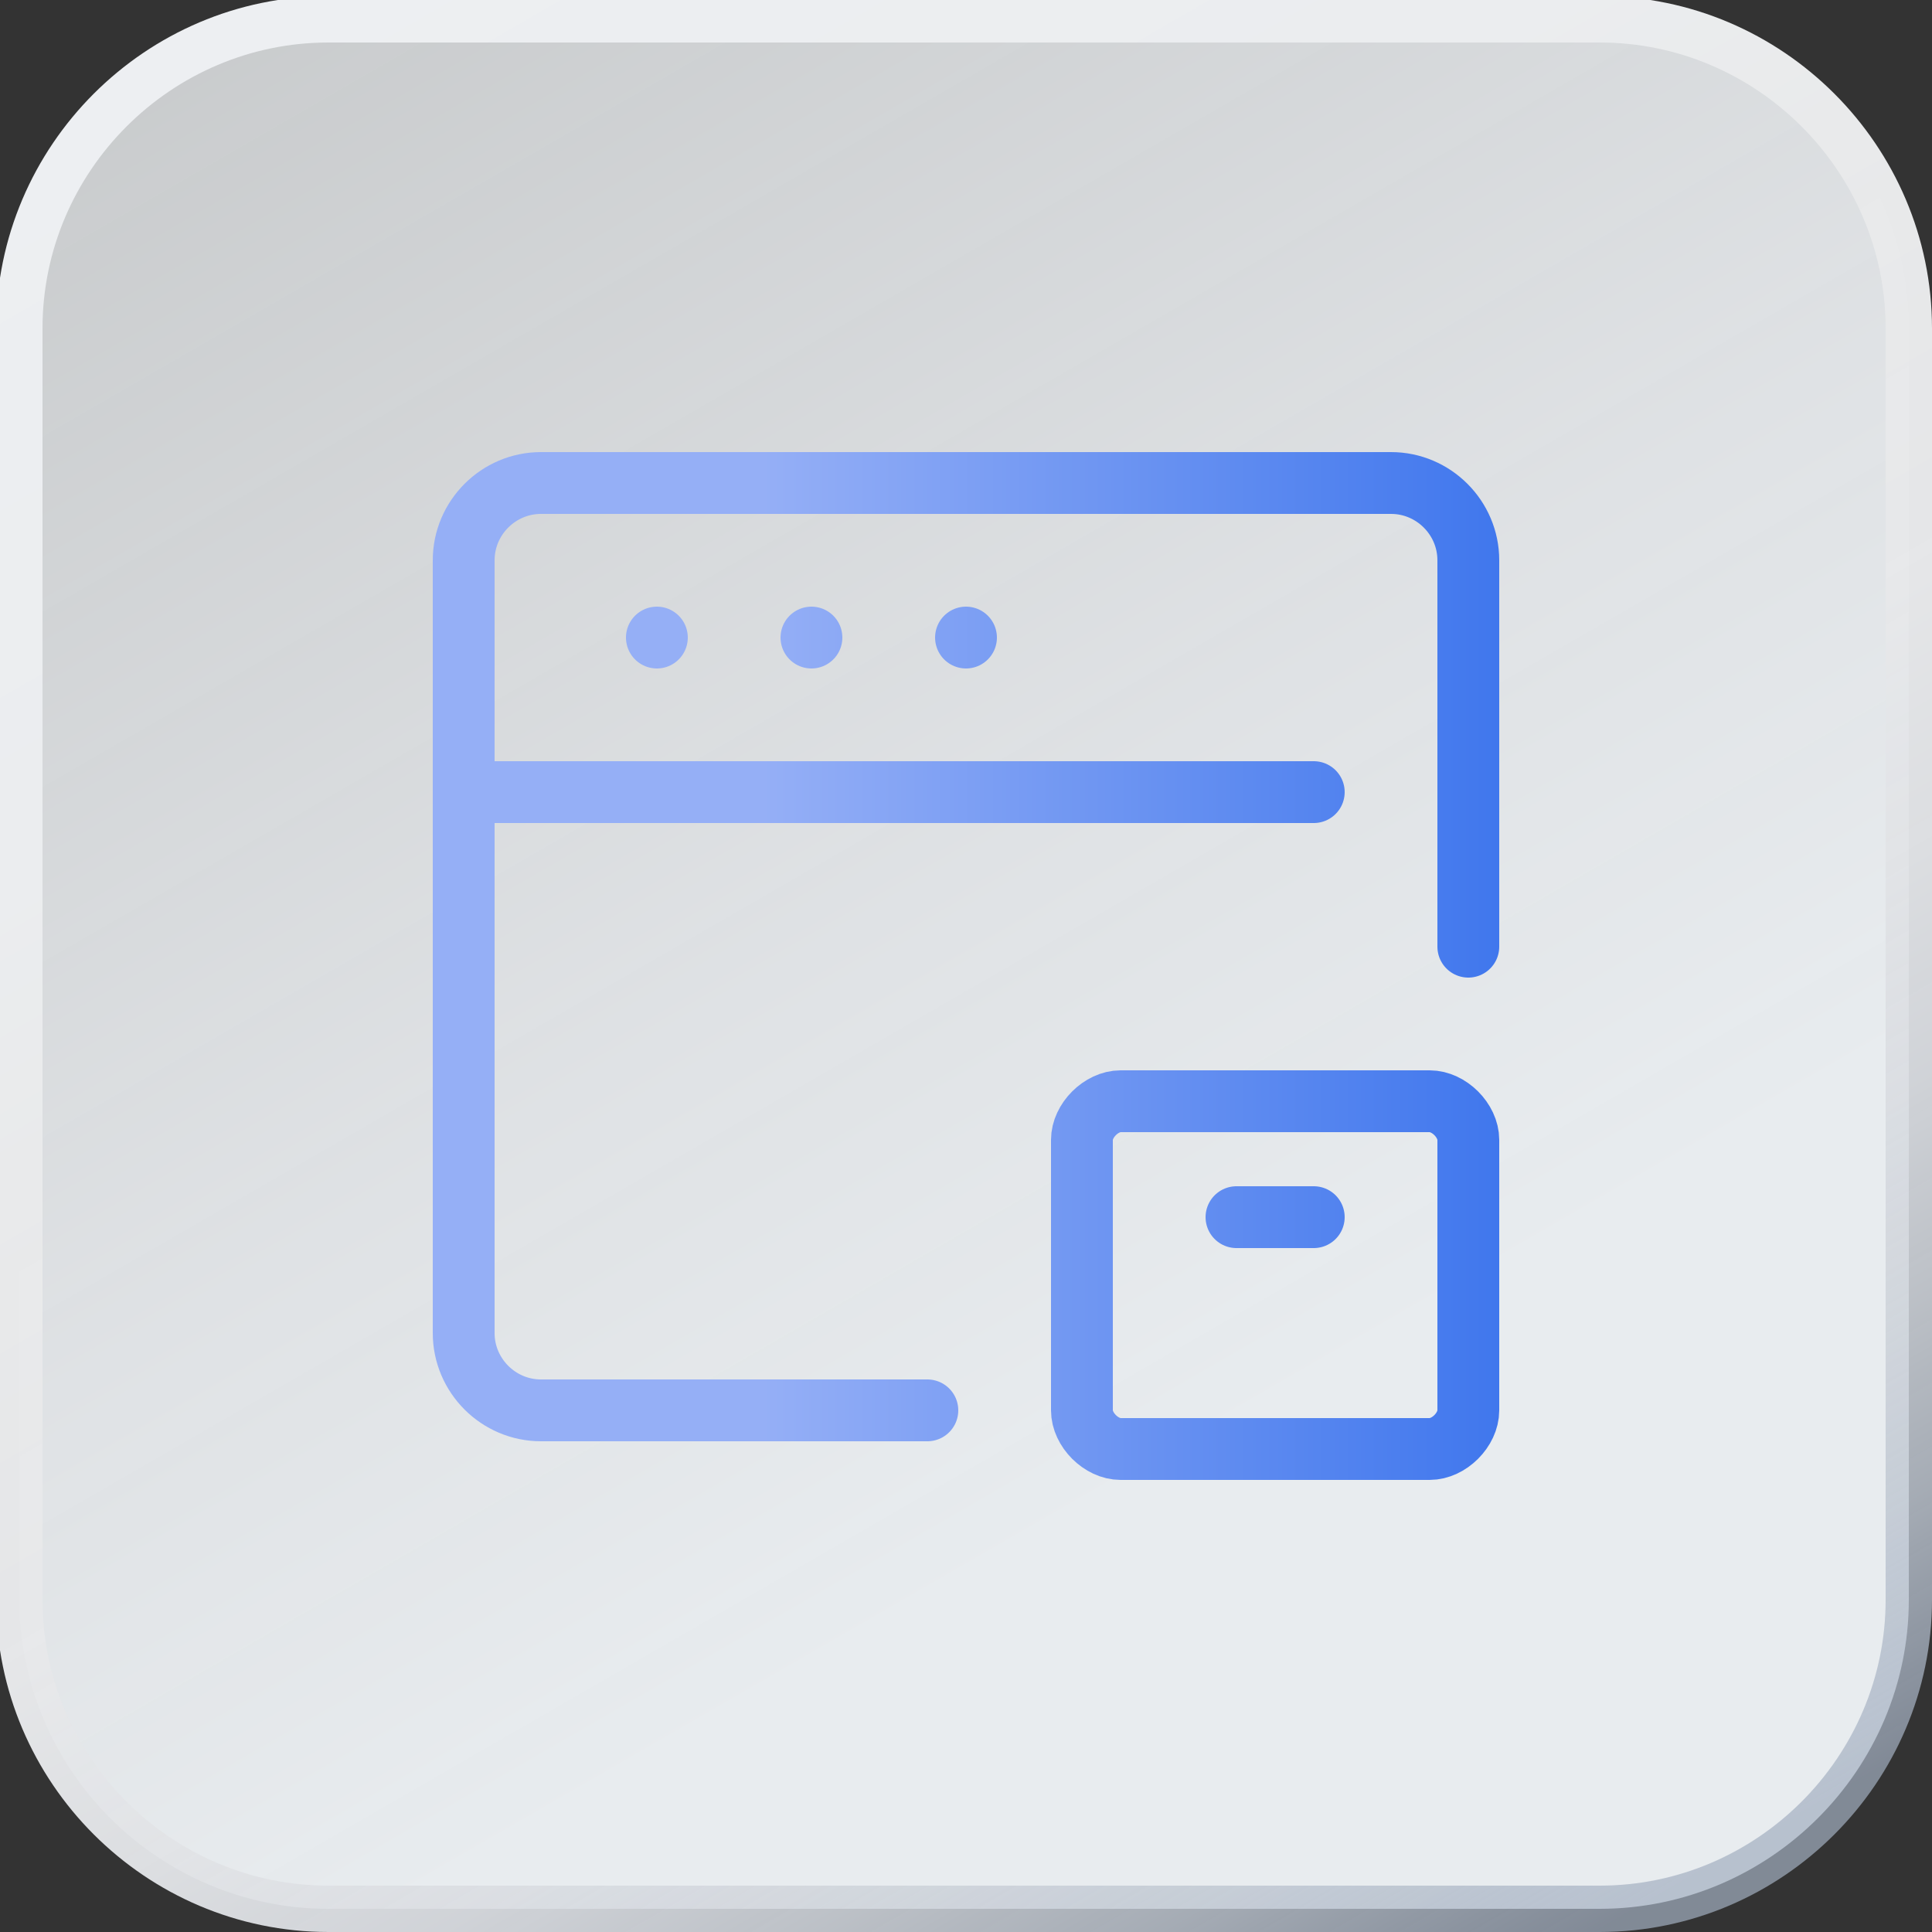 <?xml version="1.0" encoding="utf-8"?>
<!-- Generator: Adobe Illustrator 27.0.0, SVG Export Plug-In . SVG Version: 6.00 Build 0)  -->
<svg version="1.1" id="_图层_1" xmlns="http://www.w3.org/2000/svg" xmlns:xlink="http://www.w3.org/1999/xlink" x="0px" y="0px"
	 viewBox="0 0 50 50" style="enable-background:new 0 0 50 50;" xml:space="preserve">
<rect x="0" y="0" width="50" height="50" fill="#333333" stroke="none"/>
<style type="text/css">
	
		.st0{fill:url(#SVGID_1_);stroke:url(#SVGID_00000129913091460426412570000002687634567264597406_);stroke-width:1.2;stroke-miterlimit:10;}
	.st1{opacity:0;}
	.st2{fill:#2B65C5;}
	.st3{fill:url(#SVGID_00000023270115615691266040000017920686117189947327_);}
	.st4{fill:#4192F6;}
	
		.st5{fill:none;stroke:url(#SVGID_00000036246574848792351800000004092533420884837565_);stroke-width:1.6;stroke-linecap:round;stroke-linejoin:round;}
</style>
<g>
	
		<linearGradient id="SVGID_1_" gradientUnits="userSpaceOnUse" x1="40.241" y1="3136.552" x2="9.759" y2="3083.748" gradientTransform="matrix(1 0 0 1 0 -3085.15)">
		<stop  offset="0.27" style="stop-color:#E8ECEF"/>
		<stop  offset="0.54" style="stop-color:#EAEDF0;stop-opacity:0.94"/>
		<stop  offset="1" style="stop-color:#EFF2F4;stop-opacity:0.8"/>
	</linearGradient>
	
		<linearGradient id="SVGID_00000032623890258029459270000013226619579072138132_" gradientUnits="userSpaceOnUse" x1="40.541" y1="3137.072" x2="9.459" y2="3083.228" gradientTransform="matrix(1 0 0 1 0 -3085.15)">
		<stop  offset="2.000000e-02" style="stop-color:#A3AFC1;stop-opacity:0.7"/>
		<stop  offset="5.000000e-02" style="stop-color:#ABB6C6;stop-opacity:0.74"/>
		<stop  offset="0.11" style="stop-color:#BEC6D1;stop-opacity:0.82"/>
		<stop  offset="0.18" style="stop-color:#CED3DA;stop-opacity:0.88"/>
		<stop  offset="0.26" style="stop-color:#DADDE2;stop-opacity:0.94"/>
		<stop  offset="0.35" style="stop-color:#E2E4E7;stop-opacity:0.97"/>
		<stop  offset="0.45" style="stop-color:#E7E8EA;stop-opacity:0.99"/>
		<stop  offset="0.62" style="stop-color:#E9EAEB"/>
		<stop  offset="0.73" style="stop-color:#EBEDEF"/>
		<stop  offset="1" style="stop-color:#EDEFF2"/>
	</linearGradient>
	
		<path style="fill:url(#SVGID_1_);stroke:url(#SVGID_00000032623890258029459270000013226619579072138132_);stroke-width:1.2;stroke-miterlimit:10;" d="
		M8.5,0.5h32.9c4.4,0,8,3.6,8,8v32.9c0,4.4-3.6,8-8,8H8.5c-4.4,0-8-3.6-8-8V8.5C0.5,4.1,4.1,0.5,8.5,0.5z"/>
	<g class="st1">
		<path class="st2" d="M21.9,29l-1.4-0.8c-0.3-0.2-0.6-0.6-0.6-1v-5.1l1.9,1.1V29L21.9,29L21.9,29z"/>
		<path class="st2" d="M24.6,30.5l-1.4-0.9c-0.3-0.1-0.5-0.5-0.5-0.8v-5.3l1.9,1.1v5.9C24.7,30.5,24.6,30.5,24.6,30.5z"/>
		
			<linearGradient id="SVGID_00000041282979233636395660000018272010834343600514_" gradientUnits="userSpaceOnUse" x1="19.24" y1="5174.155" x2="32.77" y2="5174.155" gradientTransform="matrix(1 0 0 1 0 -5149.15)">
			<stop  offset="0" style="stop-color:#4192F6"/>
			<stop  offset="1" style="stop-color:#2B65C5"/>
		</linearGradient>
		<path style="fill:url(#SVGID_00000041282979233636395660000018272010834343600514_);" d="M32,20.4l-1.5,0.8v6.4
			c0,0.5-0.3,0.9-0.7,1.2l-4.3,2.4c-0.5,0.2-0.9,0.2-1.4,0L20,28.7c-0.5-0.2-0.7-0.7-0.7-1.2v-4.9c0-0.5,0.3-0.9,0.7-1.2l4.4-2.6
			l2.5-1.4l-1.1-0.7c-0.5-0.3-1-0.3-1.6,0l-6.1,3.5c-0.5,0.3-0.8,0.8-0.8,1.4v7c0,0.6,0.3,1,0.8,1.4l6.1,3.5c0.5,0.3,1,0.3,1.6,0
			l6.1-3.5c0.5-0.3,0.8-0.8,0.8-1.4v-7C32.6,21.1,32.4,20.6,32,20.4L32,20.4L32,20.4z"/>
		<path class="st4" d="M24.6,24.8l-1.9-1.1l7-4c0.3-0.2,0.7-0.2,1,0l1.4,0.8L24.6,24.8C24.6,24.8,24.6,24.8,24.6,24.8z"/>
		<polygon class="st4" points="21.9,23.3 20,22.2 27.5,17.8 29.4,18.9 		"/>
	</g>
</g>
<linearGradient id="SVGID_00000019672733478252610710000008915016920620346255_" gradientUnits="userSpaceOnUse" x1="11.2" y1="25" x2="38.8" y2="25">
	<stop  offset="0.31" style="stop-color:#95AFF6"/>
	<stop  offset="1" style="stop-color:#4077ED"/>
</linearGradient>
<path style="fill:none;stroke:url(#SVGID_00000019672733478252610710000008915016920620346255_);stroke-width:1.6;stroke-linecap:round;stroke-linejoin:round;" d="
	M24,36.5H14c-1.1,0-2-0.9-2-2v-20c0-1.1,0.9-2,2-2h22c1.1,0,2,0.9,2,2v10 M12,20.5h22 M37,37.5h-8c-0.5,0-1-0.5-1-1v-7
	c0-0.5,0.5-1,1-1h8c0.5,0,1,0.5,1,1v7C38,37,37.5,37.5,37,37.5z M32,31.5h2 M17,16.5L17,16.5 M21,16.5L21,16.5 M25,16.5L25,16.5"/>
</svg>
